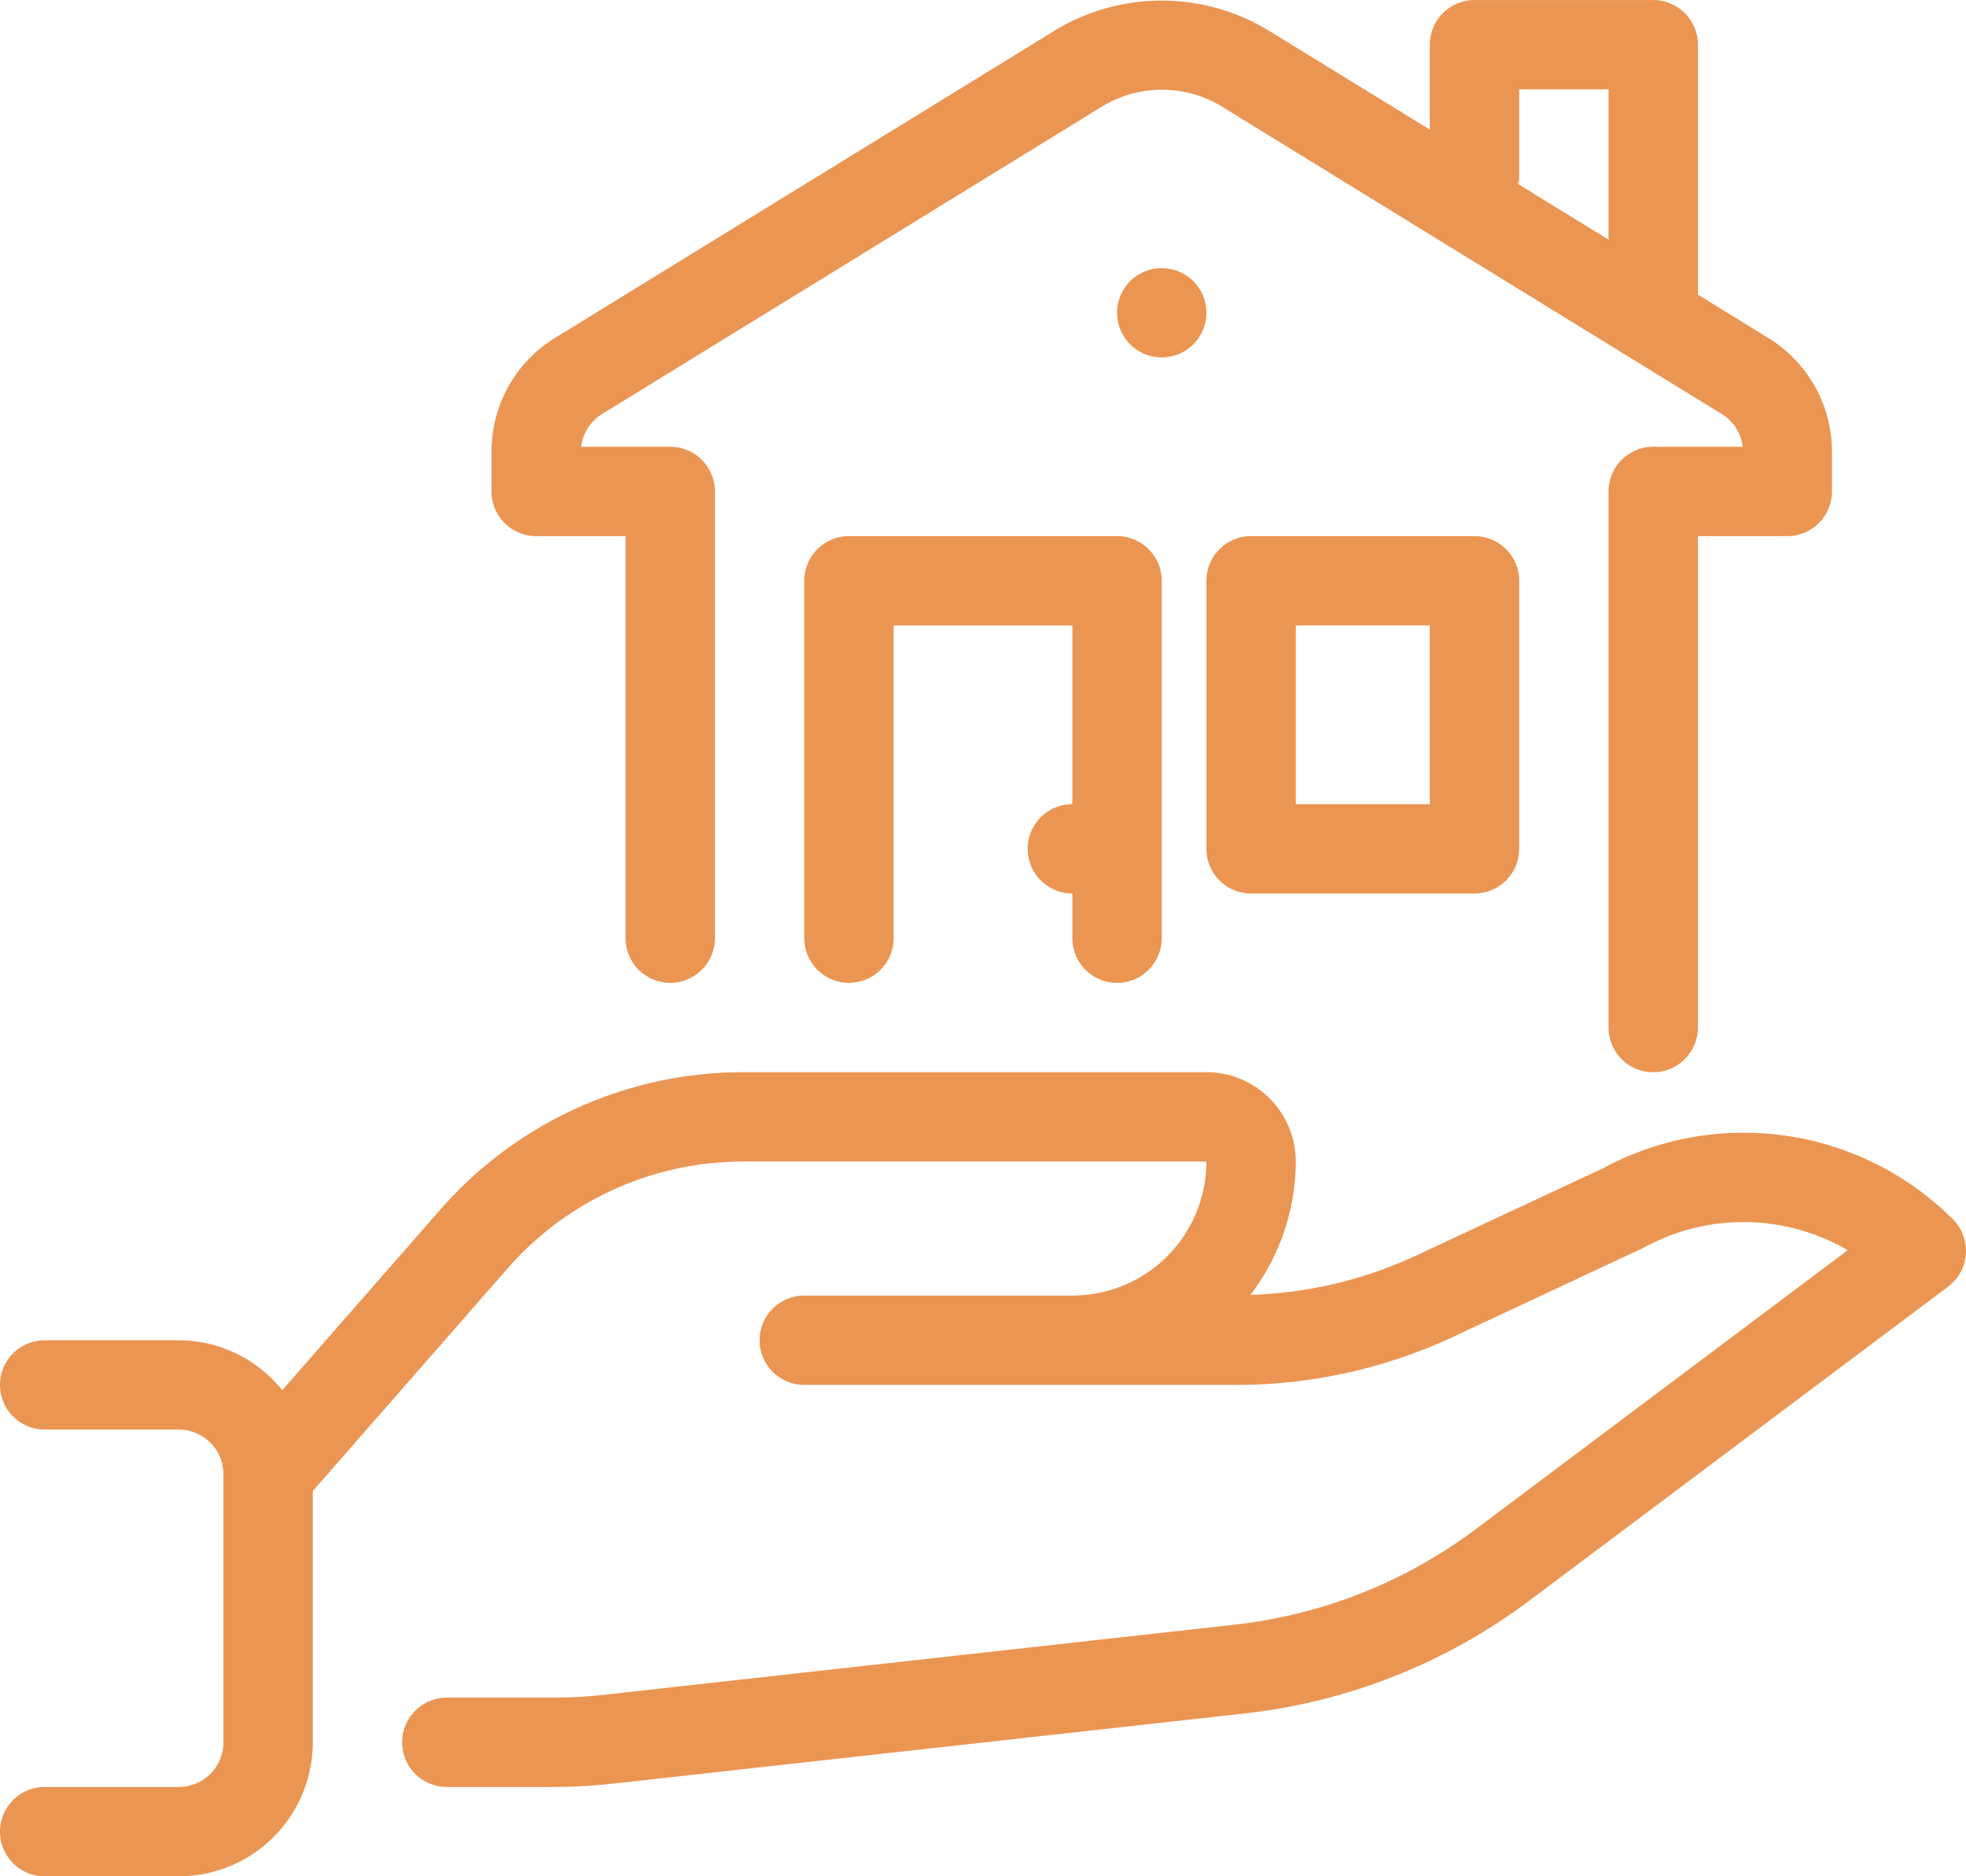<svg xmlns="http://www.w3.org/2000/svg" width="15.522mm" height="14.817mm" viewBox="0 0 44 42">
  <defs>
    <style>
      .a {
        fill: #eb9553;
      }
    </style>
  </defs>
  <title>direccion</title>
  <g>
    <circle class="a" cx="26" cy="7" r="1"/>
    <path class="a" d="M43.707,27.293a6.624,6.624,0,0,0-7.839-1.138l-4.2,1.961a9.454,9.454,0,0,1-3.682.868A4.953,4.953,0,0,0,29,26a2,2,0,0,0-2-2H16.63a9,9,0,0,0-6.773,3.073L6.317,31.118A2.983,2.983,0,0,0,4,30H1a1,1,0,0,0,0,2H4a1,1,0,0,1,1,1v6a1,1,0,0,1-1,1H1a1,1,0,0,0,0,2H4a3,3,0,0,0,3-3V33.376l4.362-4.986A7,7,0,0,1,16.63,26H27a3,3,0,0,1-3,3H18a1,1,0,0,0,0,2h9.689a11.473,11.473,0,0,0,4.827-1.073l4.26-1.993a4.643,4.643,0,0,1,4.577.05l-8.333,6.25a11.019,11.019,0,0,1-5.386,2.133L13.55,37.933A11.086,11.086,0,0,1,12.335,38H10a1,1,0,0,0,0,2h2.335a13.037,13.037,0,0,0,1.435-.08l14.085-1.565a13.008,13.008,0,0,0,6.364-2.52L43.6,28.8a1,1,0,0,0,.107-1.507Z"/>
    <path class="a" d="M12,12h2v9a1,1,0,1,0,2,0V11a1,1,0,0,0-1-1H13.007a.993.993,0,0,1,.47-.734l11.2-6.89a2.574,2.574,0,0,1,2.655,0l11.2,6.89a.993.993,0,0,1,.47.734H37a1,1,0,0,0-1,1V23a1,1,0,1,0,2,0V12h2a1,1,0,0,0,1-1v-.882a2.982,2.982,0,0,0-1.428-2.555L38,6.595V1a1,1,0,0,0-1-1H33a1,1,0,0,0-1,1V2.9L28.375.672a4.608,4.608,0,0,0-4.751,0l-11.2,6.89A2.982,2.982,0,0,0,11,10.118V11A1,1,0,0,0,12,12ZM34,4V2h2V5.364L33.976,4.119A.945.945,0,0,0,34,4Z"/>
    <path class="a" d="M25,22a1,1,0,0,0,1-1V13a1,1,0,0,0-1-1H19a1,1,0,0,0-1,1v8a1,1,0,1,0,2,0V14h4v4a1,1,0,0,0,0,2v1A1,1,0,0,0,25,22Z"/>
    <path class="a" d="M28,20h5a1,1,0,0,0,1-1V13a1,1,0,0,0-1-1H28a1,1,0,0,0-1,1v6A1,1,0,0,0,28,20Zm1-6h3v4H29Z"/>
  </g>
</svg>
